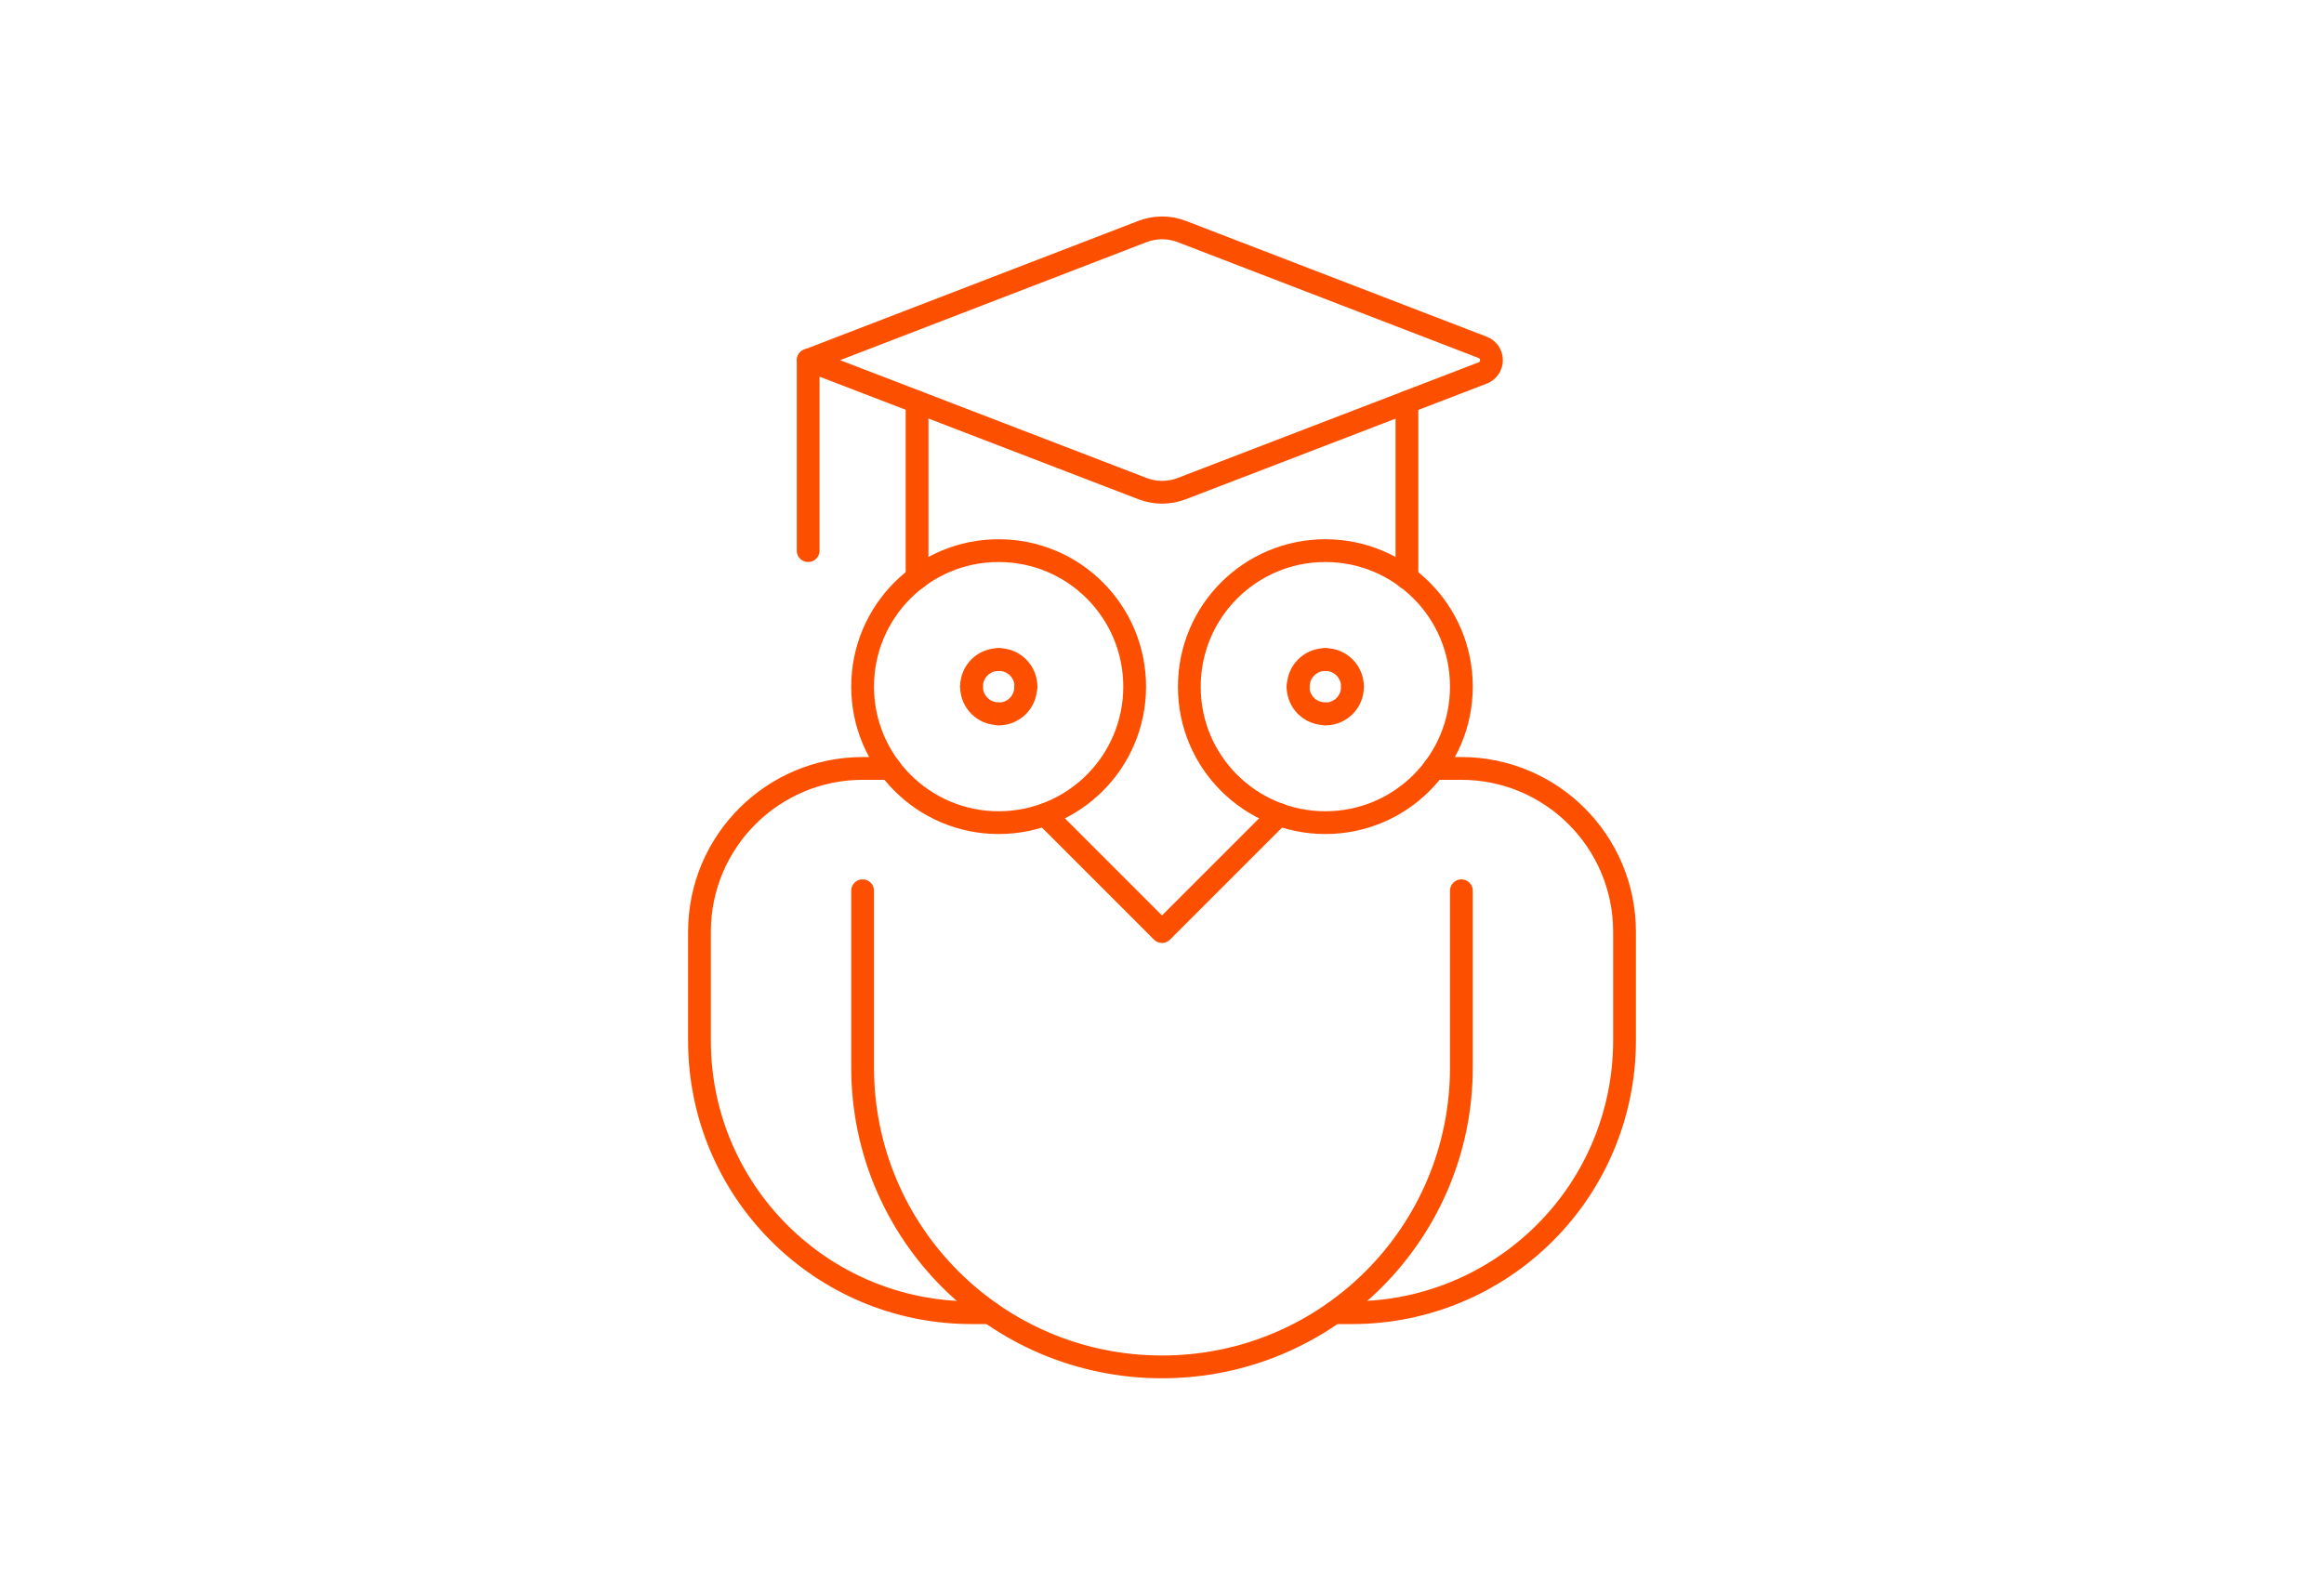 <svg xmlns="http://www.w3.org/2000/svg" xmlns:xlink="http://www.w3.org/1999/xlink" id="Educational_Programs" x="0px" y="0px" viewBox="0 0 102 70" style="enable-background:new 0 0 102 70;" xml:space="preserve"><style type="text/css">	.st0{fill:none;stroke:#FC5000;stroke-linecap:round;stroke-linejoin:round;}</style><g id="study-owl_1_">	<path id="Shape_447_1_" class="st0" d="M51.86,21.45l13.22-5.08c0.23-0.09,0.38-0.31,0.38-0.56c0-0.25-0.15-0.47-0.38-0.56  l-13.22-5.09c-0.55-0.21-1.16-0.21-1.71,0l-14.67,5.65l14.67,5.64C50.69,21.66,51.31,21.66,51.86,21.45z"></path>	<path id="Shape_448_1_" class="st0" d="M61.75,25.37v-7.72"></path>	<path id="Shape_449_1_" class="st0" d="M40.25,17.65v7.72"></path>	<path id="Shape_450_1_" class="st0" d="M35.47,15.81v8.36"></path>	<path id="Oval_22_1_" class="st0" d="M58.17,36.11c3.3,0,5.97-2.67,5.97-5.97c0-3.3-2.67-5.97-5.97-5.97  c-3.3,0-5.97,2.67-5.97,5.97C52.19,33.44,54.87,36.11,58.17,36.11z"></path>	<path id="Oval_23_1_" class="st0" d="M43.83,36.11c3.3,0,5.97-2.67,5.97-5.97c0-3.3-2.67-5.97-5.97-5.97  c-3.3,0-5.97,2.67-5.97,5.97C37.86,33.44,40.54,36.11,43.83,36.11z"></path>	<path id="Shape_451_1_" class="st0" d="M43.83,28.95c-0.66,0-1.19,0.53-1.19,1.19"></path>	<path id="Shape_452_1_" class="st0" d="M45.03,30.14c0-0.66-0.53-1.19-1.19-1.19"></path>	<path id="Shape_453_1_" class="st0" d="M43.83,31.34c0.66,0,1.19-0.53,1.19-1.19"></path>	<path id="Shape_454_1_" class="st0" d="M42.64,30.14c0,0.66,0.53,1.19,1.19,1.19"></path>	<path id="Shape_455_1_" class="st0" d="M58.17,28.95c-0.66,0-1.19,0.53-1.19,1.19"></path>	<path id="Shape_456_1_" class="st0" d="M59.36,30.14c0-0.66-0.53-1.19-1.19-1.19"></path>	<path id="Shape_457_1_" class="st0" d="M58.17,31.34c0.66,0,1.19-0.53,1.19-1.19"></path>	<path id="Shape_458_1_" class="st0" d="M56.97,30.14c0,0.66,0.53,1.19,1.19,1.19"></path>	<path id="Shape_459_1_" class="st0" d="M45.87,35.76L51,40.89l5.14-5.14"></path>	<path id="Shape_460_1_" class="st0" d="M64.14,39.1v7.76C64.14,54.12,58.26,60,51,60c-7.26,0-13.14-5.88-13.14-13.14V39.1"></path>	<path id="Shape_461_1_" class="st0" d="M62.94,33.73h1.19c3.96,0,7.17,3.21,7.17,7.17v4.78c0,3.17-1.26,6.21-3.5,8.44  c-2.24,2.24-5.28,3.5-8.44,3.5h-0.81"></path>	<path id="Shape_462_1_" class="st0" d="M39.06,33.73h-1.19c-3.96,0-7.17,3.21-7.17,7.17v4.78c0,6.6,5.35,11.94,11.94,11.94h0.81"></path></g></svg>